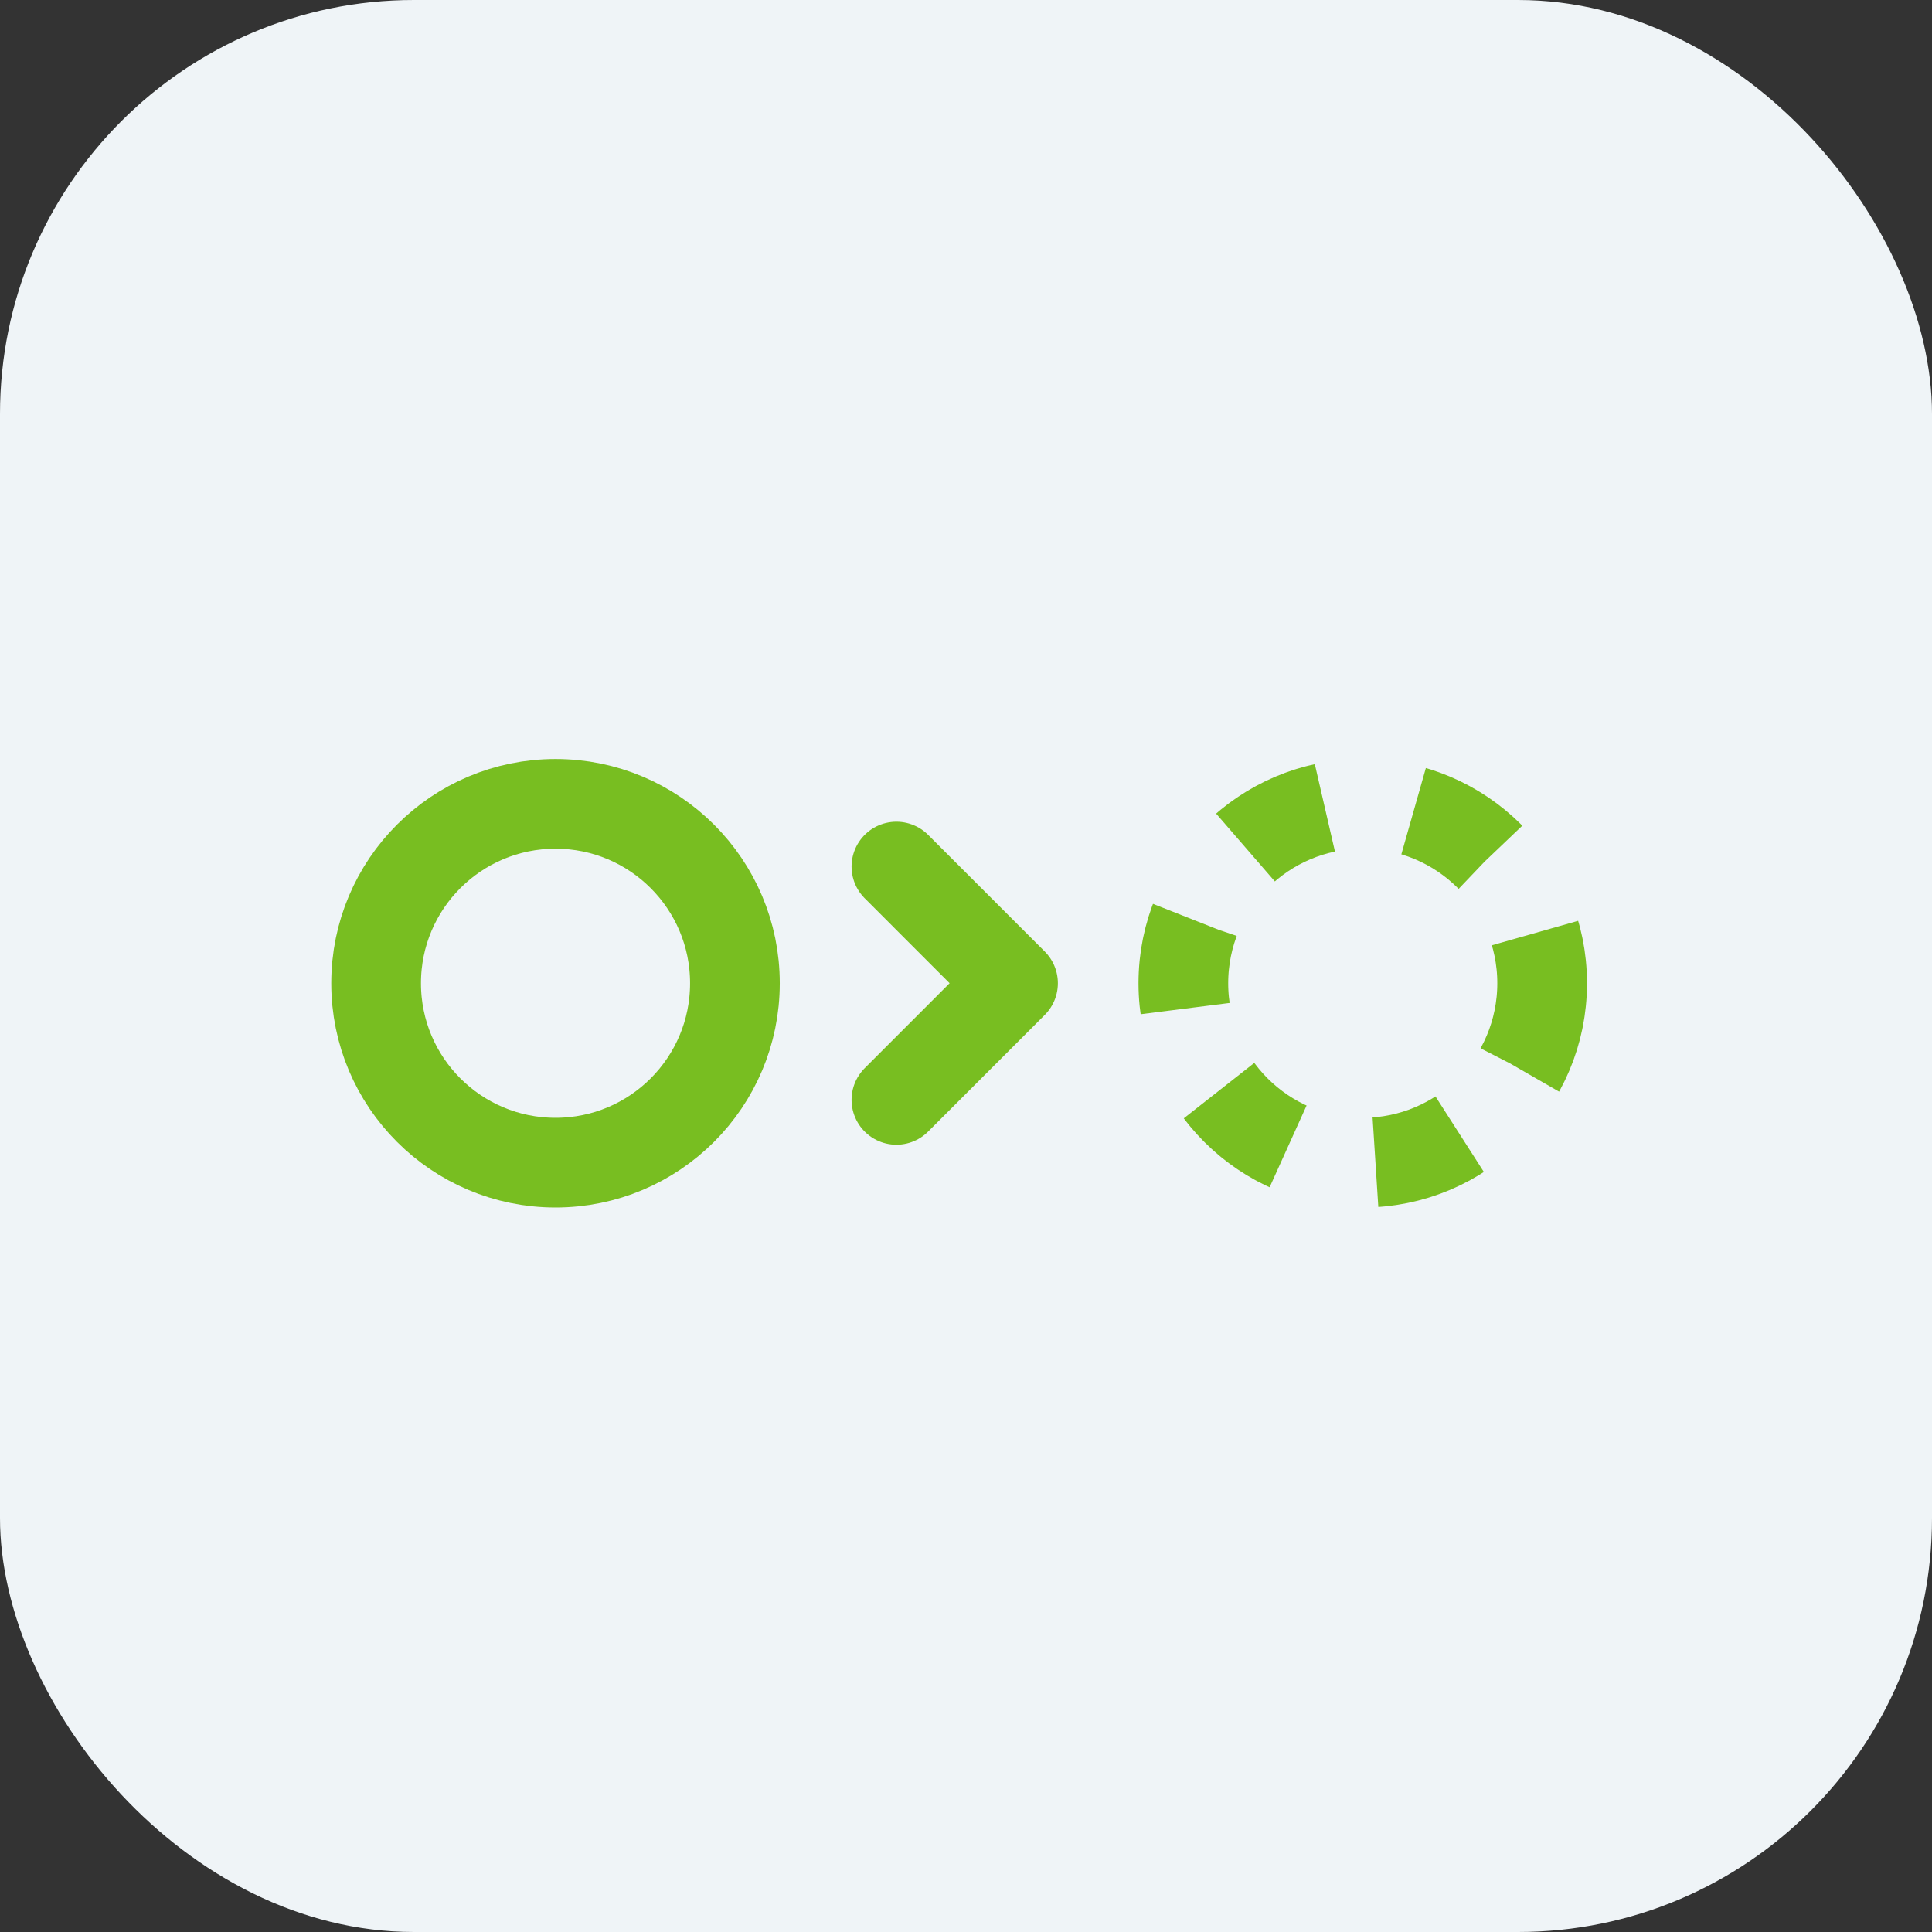 <svg width="56" height="56" viewBox="0 0 56 56" fill="none" xmlns="http://www.w3.org/2000/svg">
<rect x="0" y="0" width="56" height="56" fill="#333333" stroke="none"/>
<g clip-path="url(#clip0_10588_81874)">
<rect width="56" height="56" rx="12" fill="#EFF4F7"/>
<path d="M25.983 31.88L29.363 28.499L25.983 25.118" stroke="#78BE21" stroke-width="2.6" stroke-linecap="round" stroke-linejoin="round"/>
<circle cx="16.102" cy="28.5" r="5.2" stroke="#78BE21" stroke-width="2.6"/>
<circle cx="39.5" cy="28.5" r="5.2" stroke="#78BE21" stroke-width="2.6" stroke-dasharray="2.6 2.6"/>
</g>
<defs>
<clipPath id="clip0_10588_81874">
<rect width="56" height="56" fill="white"/>
</clipPath>
</defs>
</svg>
